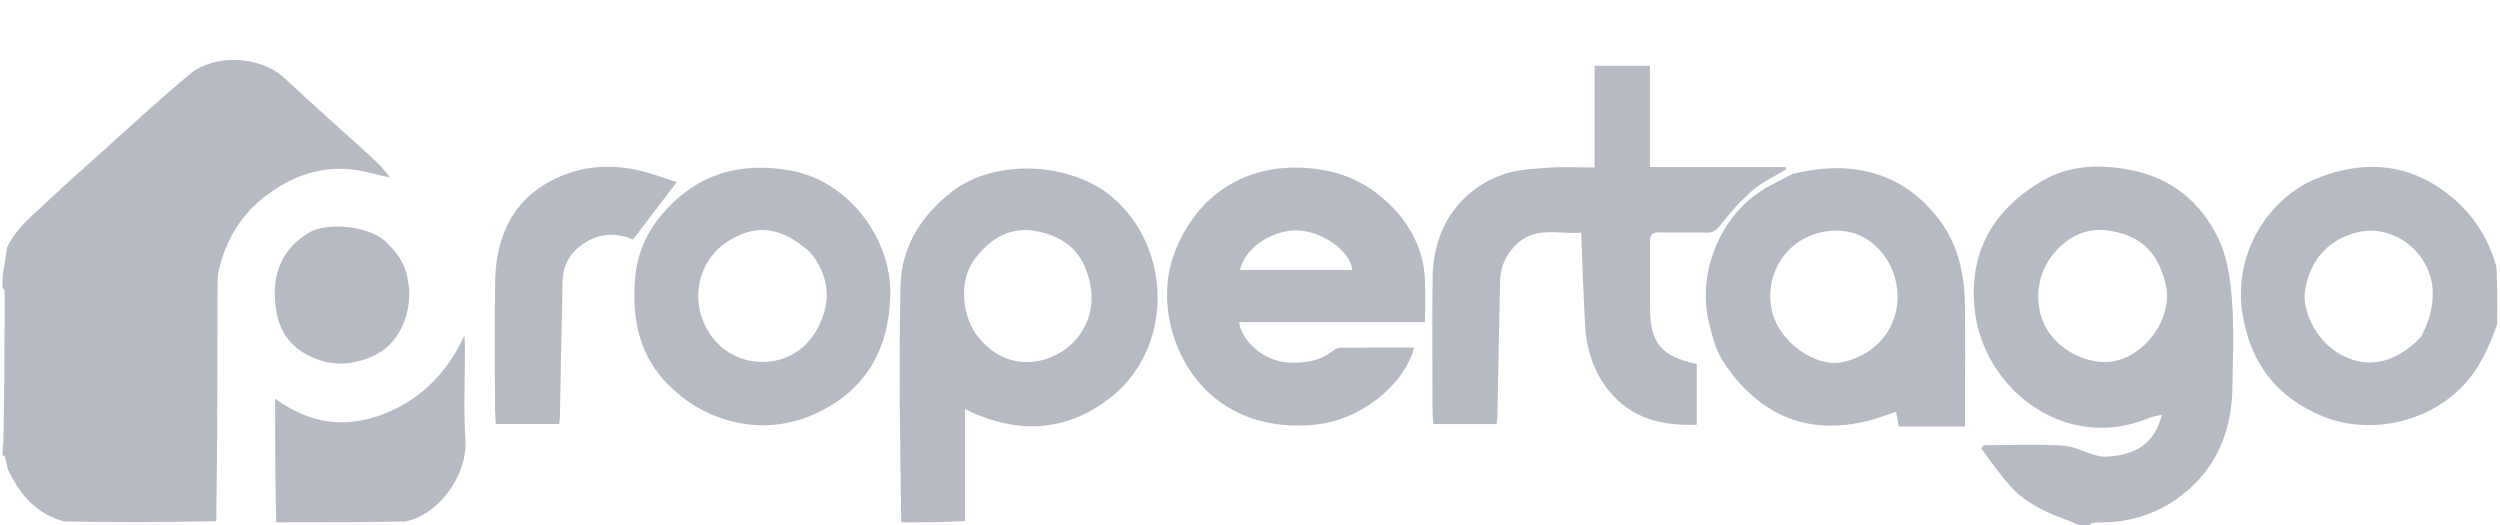 <svg width="1000" height="210" viewBox="0 0 1000 210" fill="none" xmlns="http://www.w3.org/2000/svg">
<g clip-path="url(#clip0_844_2)">
<path d="M2.833 98.976C6.611 91.01 13.497 85.761 19.67 79.93C26.556 73.426 33.638 67.128 40.702 60.815C52.503 50.269 64.081 39.449 76.279 29.382C85.438 21.823 103.815 21.92 113.861 31.304C124.476 41.218 135.349 50.856 146.113 60.61C149.586 63.758 153.071 66.893 155.982 71.054C152.873 70.312 149.763 69.576 146.655 68.828C131.629 65.211 118.262 69.271 106.35 78.301C96.472 85.788 90.354 96.014 87.492 108.091C87.04 109.997 87.021 112.036 87.019 114.014C86.988 145.33 86.992 176.646 86.508 208.464C66.033 208.938 46.038 208.912 25.815 208.602C14.415 205.597 7.847 197.79 3.075 187.577C2.727 185.784 2.42 184.371 1.997 182.725C1.587 182.328 1.294 182.164 1 182C1 180.611 1 179.222 1.338 177.153C1.758 156.527 1.849 136.581 1.886 116.634C1.887 116.09 1.308 115.545 1 115C1 112.958 1 110.916 1.328 108.236C2.048 104.724 2.441 101.85 2.833 98.976Z" fill="#B6BAC3"/>
<path d="M829.042 208.885C820.059 205.569 811.099 202.025 804.47 194.818C800.093 190.059 796.469 184.608 792.508 179.466C792.827 179.008 793.145 178.549 793.464 178.09C804.207 178.09 814.988 177.55 825.677 178.308C831.374 178.712 836.987 182.931 842.507 182.668C853.874 182.124 861.841 177.706 864.788 165.865C862.795 166.364 861.055 166.581 859.492 167.227C850.055 171.125 840.376 172.164 830.374 169.987C809.15 165.367 792.402 146.131 789.915 124.2C787.256 100.748 797.484 83.773 816.844 72.369C827.765 65.936 840.519 65.556 853.017 68.151C868.955 71.459 880.483 81.131 887.309 95.333C890.835 102.668 892.149 111.449 892.773 119.705C893.662 131.471 893.165 143.357 892.958 155.187C892.686 170.669 887.849 184.518 876.218 195.118C868.167 202.456 858.578 207.22 846.761 208.63C843.085 208.986 840.115 208.874 837.174 209.117C836.403 209.18 835.722 210.343 835 211C834.25 211 833.5 211 832.667 210.675C831.403 209.862 830.223 209.374 829.042 208.885ZM866.006 112.674C862.688 100.054 855.793 94.438 844.325 92.361C834.069 90.505 825.258 95.362 819.435 104.279C813.677 113.097 814.093 125.431 819.702 133.19C826.581 142.703 838.909 146.549 847.326 144.092C860.14 140.353 869.612 125.467 866.006 112.674Z" fill="#B6BAC3"/>
<path d="M660.005 97.248C660.002 106.053 660 114.385 660 122.716C660 137.169 664.339 142.55 678.711 145.625C678.711 153.476 678.711 161.389 678.711 169.9C664.868 170.344 652.79 167.587 643.675 156.423C637.354 148.681 634.605 139.709 634.039 130.002C633.336 117.936 632.989 105.85 632.459 93.079C623.38 93.824 613.731 90.122 605.888 98.413C602.015 102.509 600.148 107.137 600.026 112.552C599.623 130.498 599.33 148.445 598.978 166.392C598.959 167.36 598.787 168.325 598.651 169.633C590.233 169.633 582.005 169.633 573.322 169.633C573.211 167.925 573.017 166.32 573.015 164.715C572.993 146.72 572.792 128.721 573.057 110.73C573.347 91.018 583.839 76.243 600.64 69.964C606.357 67.828 612.881 67.578 619.085 67.099C625.039 66.639 631.056 67 637.836 67C637.836 53.351 637.836 39.989 637.836 26.323C645.524 26.323 652.418 26.323 659.931 26.323C659.931 39.813 659.931 53.048 659.931 66.794C678.449 66.794 696.363 66.794 714.277 66.794C714.359 67.098 714.441 67.402 714.523 67.706C710.017 70.451 705.072 72.684 701.117 76.073C696.319 80.185 692.041 85.03 688.181 90.052C686.535 92.193 685.217 93.089 682.67 93.04C676.34 92.916 670.005 93.108 663.676 92.964C660.815 92.899 659.7 94.028 660.005 97.248Z" fill="#B6BAC3"/>
<path d="M385.972 208.425C377.629 208.913 369.3 208.94 360.507 208.926C360.029 177.417 359.539 145.938 360.202 114.483C360.535 98.695 368.468 86.121 381.098 76.416C397.945 63.471 428.067 64.794 444.568 78.558C468.912 98.864 469.497 138.931 444.495 158.808C428 171.923 409.51 173.777 390.074 165.543C388.901 165.046 387.773 164.445 385.987 163.586C385.987 178.763 385.987 193.364 385.972 208.425ZM390.089 133.246C395.36 140.565 402.609 145.123 411.497 144.803C426.352 144.269 439.606 130.812 436.042 113.428C433.442 100.744 425.875 94.458 414.037 92.362C403.707 90.533 395.489 95.871 389.522 104.154C384.036 111.768 384.392 124.457 390.089 133.246Z" fill="#B6BAC3"/>
<path d="M467.97 128.913C465.054 114.854 467.708 102.174 475.03 90.545C487.673 70.468 508.973 63.951 530.901 68.327C540.712 70.284 549.021 75.097 555.786 81.683C563.88 89.564 569.311 99.552 569.949 111.32C570.256 116.981 570.002 122.673 570.002 128.847C544.859 128.847 520.279 128.847 495.629 128.847C496.879 137.156 506.255 144.596 515.318 145.007C521.739 145.298 527.833 144.547 533.104 140.386C533.956 139.714 535.141 139.093 536.178 139.083C545.965 138.985 555.753 139.025 565.659 139.025C561.718 153.978 544.288 168.197 525.607 169.917C492.793 172.939 473.154 153.022 467.97 128.913ZM512.503 108C521.967 108 531.43 108 540.913 108C540.452 100.965 529.625 92.7 519.341 92.172C510.212 91.703 498.116 98.247 496.029 108C501.24 108 506.373 108 512.503 108Z" fill="#B6BAC3"/>
<path d="M716.878 69.609C727.286 67.123 737.22 66.275 747.552 68.788C758.95 71.56 767.681 77.933 774.744 86.662C782.82 96.644 785.776 108.659 785.953 121.301C786.155 135.791 786 150.286 786 164.78C786 166.583 786 168.386 786 170.593C776.984 170.593 768.42 170.593 759.474 170.593C759.187 168.948 758.886 167.224 758.448 164.714C754.564 165.982 750.965 167.402 747.242 168.331C730.577 172.489 715.001 170.228 701.675 158.943C696.745 154.767 692.37 149.57 688.957 144.084C686.184 139.627 684.789 134.146 683.54 128.938C678.919 109.661 687.607 87.554 704.02 76.633C707.957 74.013 712.354 72.083 716.878 69.609ZM756.579 107.114C751.815 97.457 743.692 91.794 733.303 92.272C715.476 93.093 704.898 109.452 708.985 125.133C712.046 136.878 726.165 147.111 736.866 144.868C754.995 141.067 763.627 123.632 756.579 107.114Z" fill="#B6BAC3"/>
<path d="M998.595 106.802C998.908 114.37 998.936 121.702 998.922 129.498C995.516 139.306 991.421 148.187 984.199 155.339C970.17 169.233 947.397 174.004 929.126 166.54C910.418 158.898 899.917 144.916 896.916 124.937C893.314 100.969 907.685 78.857 927.156 71.192C945.523 63.961 963.497 65.073 979.806 78.103C989.26 85.656 995.265 95.048 998.595 106.802ZM968.392 134.777C971.315 129.161 973.258 123.437 973.101 116.855C972.718 100.76 956.918 89.194 942.583 93.008C930.942 96.105 924.462 103.868 922.14 115.296C920.396 123.881 926.257 135.484 934.577 140.8C945.807 147.977 957.693 145.924 968.392 134.777Z" fill="#B6BAC3"/>
<path d="M265.222 151.706C254.843 139.706 252.785 125.706 254.084 110.972C254.928 101.404 258.663 92.865 264.997 85.502C278.793 69.465 296.17 64.502 316.615 68.298C339.206 72.492 356.619 95.181 356.128 117.972C355.682 138.692 347.191 154.604 329.009 164.081C315.965 170.88 301.808 172.137 287.307 166.862C278.586 163.69 271.587 158.632 265.222 151.706ZM323.876 100.653C322.849 99.85 321.827 99.042 320.795 98.246C310.608 90.393 301.245 89.943 290.738 96.797C281.729 102.673 277.359 114.149 280.09 124.817C283.567 138.399 294.878 145.107 305.633 144.772C315.675 144.459 323.53 138.955 327.846 129.752C332.556 119.711 331.536 110.003 323.876 100.653Z" fill="#B6BAC3"/>
<path d="M162.189 208.598C144.966 208.909 127.969 208.937 110.507 208.926C110.043 192.786 110.043 176.686 110.043 159.485C124.235 169.824 138.856 171.498 154.112 165.338C168.83 159.396 179.099 148.751 185.771 134.098C185.848 135.825 185.987 137.553 185.99 139.28C186.009 151.603 185.368 163.967 186.172 176.237C187.03 189.312 176.173 205.694 162.189 208.598Z" fill="#B6BAC3"/>
<path d="M198 163.843C198 146.363 197.753 129.359 198.066 112.365C198.416 93.306 206.071 78.25 224.268 70.502C234.662 66.076 245.811 65.678 256.851 68.48C261.59 69.682 266.192 71.423 270.7 72.869C264.744 80.672 259.145 88.008 253.164 95.845C247.272 93.175 240.578 92.999 234.145 96.974C228.403 100.521 225.205 105.698 225.038 112.424C224.593 130.372 224.331 148.325 223.982 166.276C223.963 167.254 223.808 168.23 223.68 169.593C215.317 169.593 207.086 169.593 198.293 169.593C198.196 167.847 198.099 166.086 198 163.843Z" fill="#B6BAC3"/>
<path d="M162.987 111.216C165.664 123.254 160.59 136.681 150.422 141.837C140.832 146.701 130.617 146.81 121.177 140.96C113.207 136.021 110.354 128.184 109.947 119.068C109.446 107.832 113.679 99.236 123.21 93.253C130.66 88.577 147.559 90.422 153.961 96.394C158.287 100.429 161.891 104.788 162.987 111.216Z" fill="#B6BAC3"/>
</g>
<defs>
<clipPath id="clip0_844_2">
<rect width="1000" height="210" fill="white"/>
</clipPath>
</defs>
</svg>
